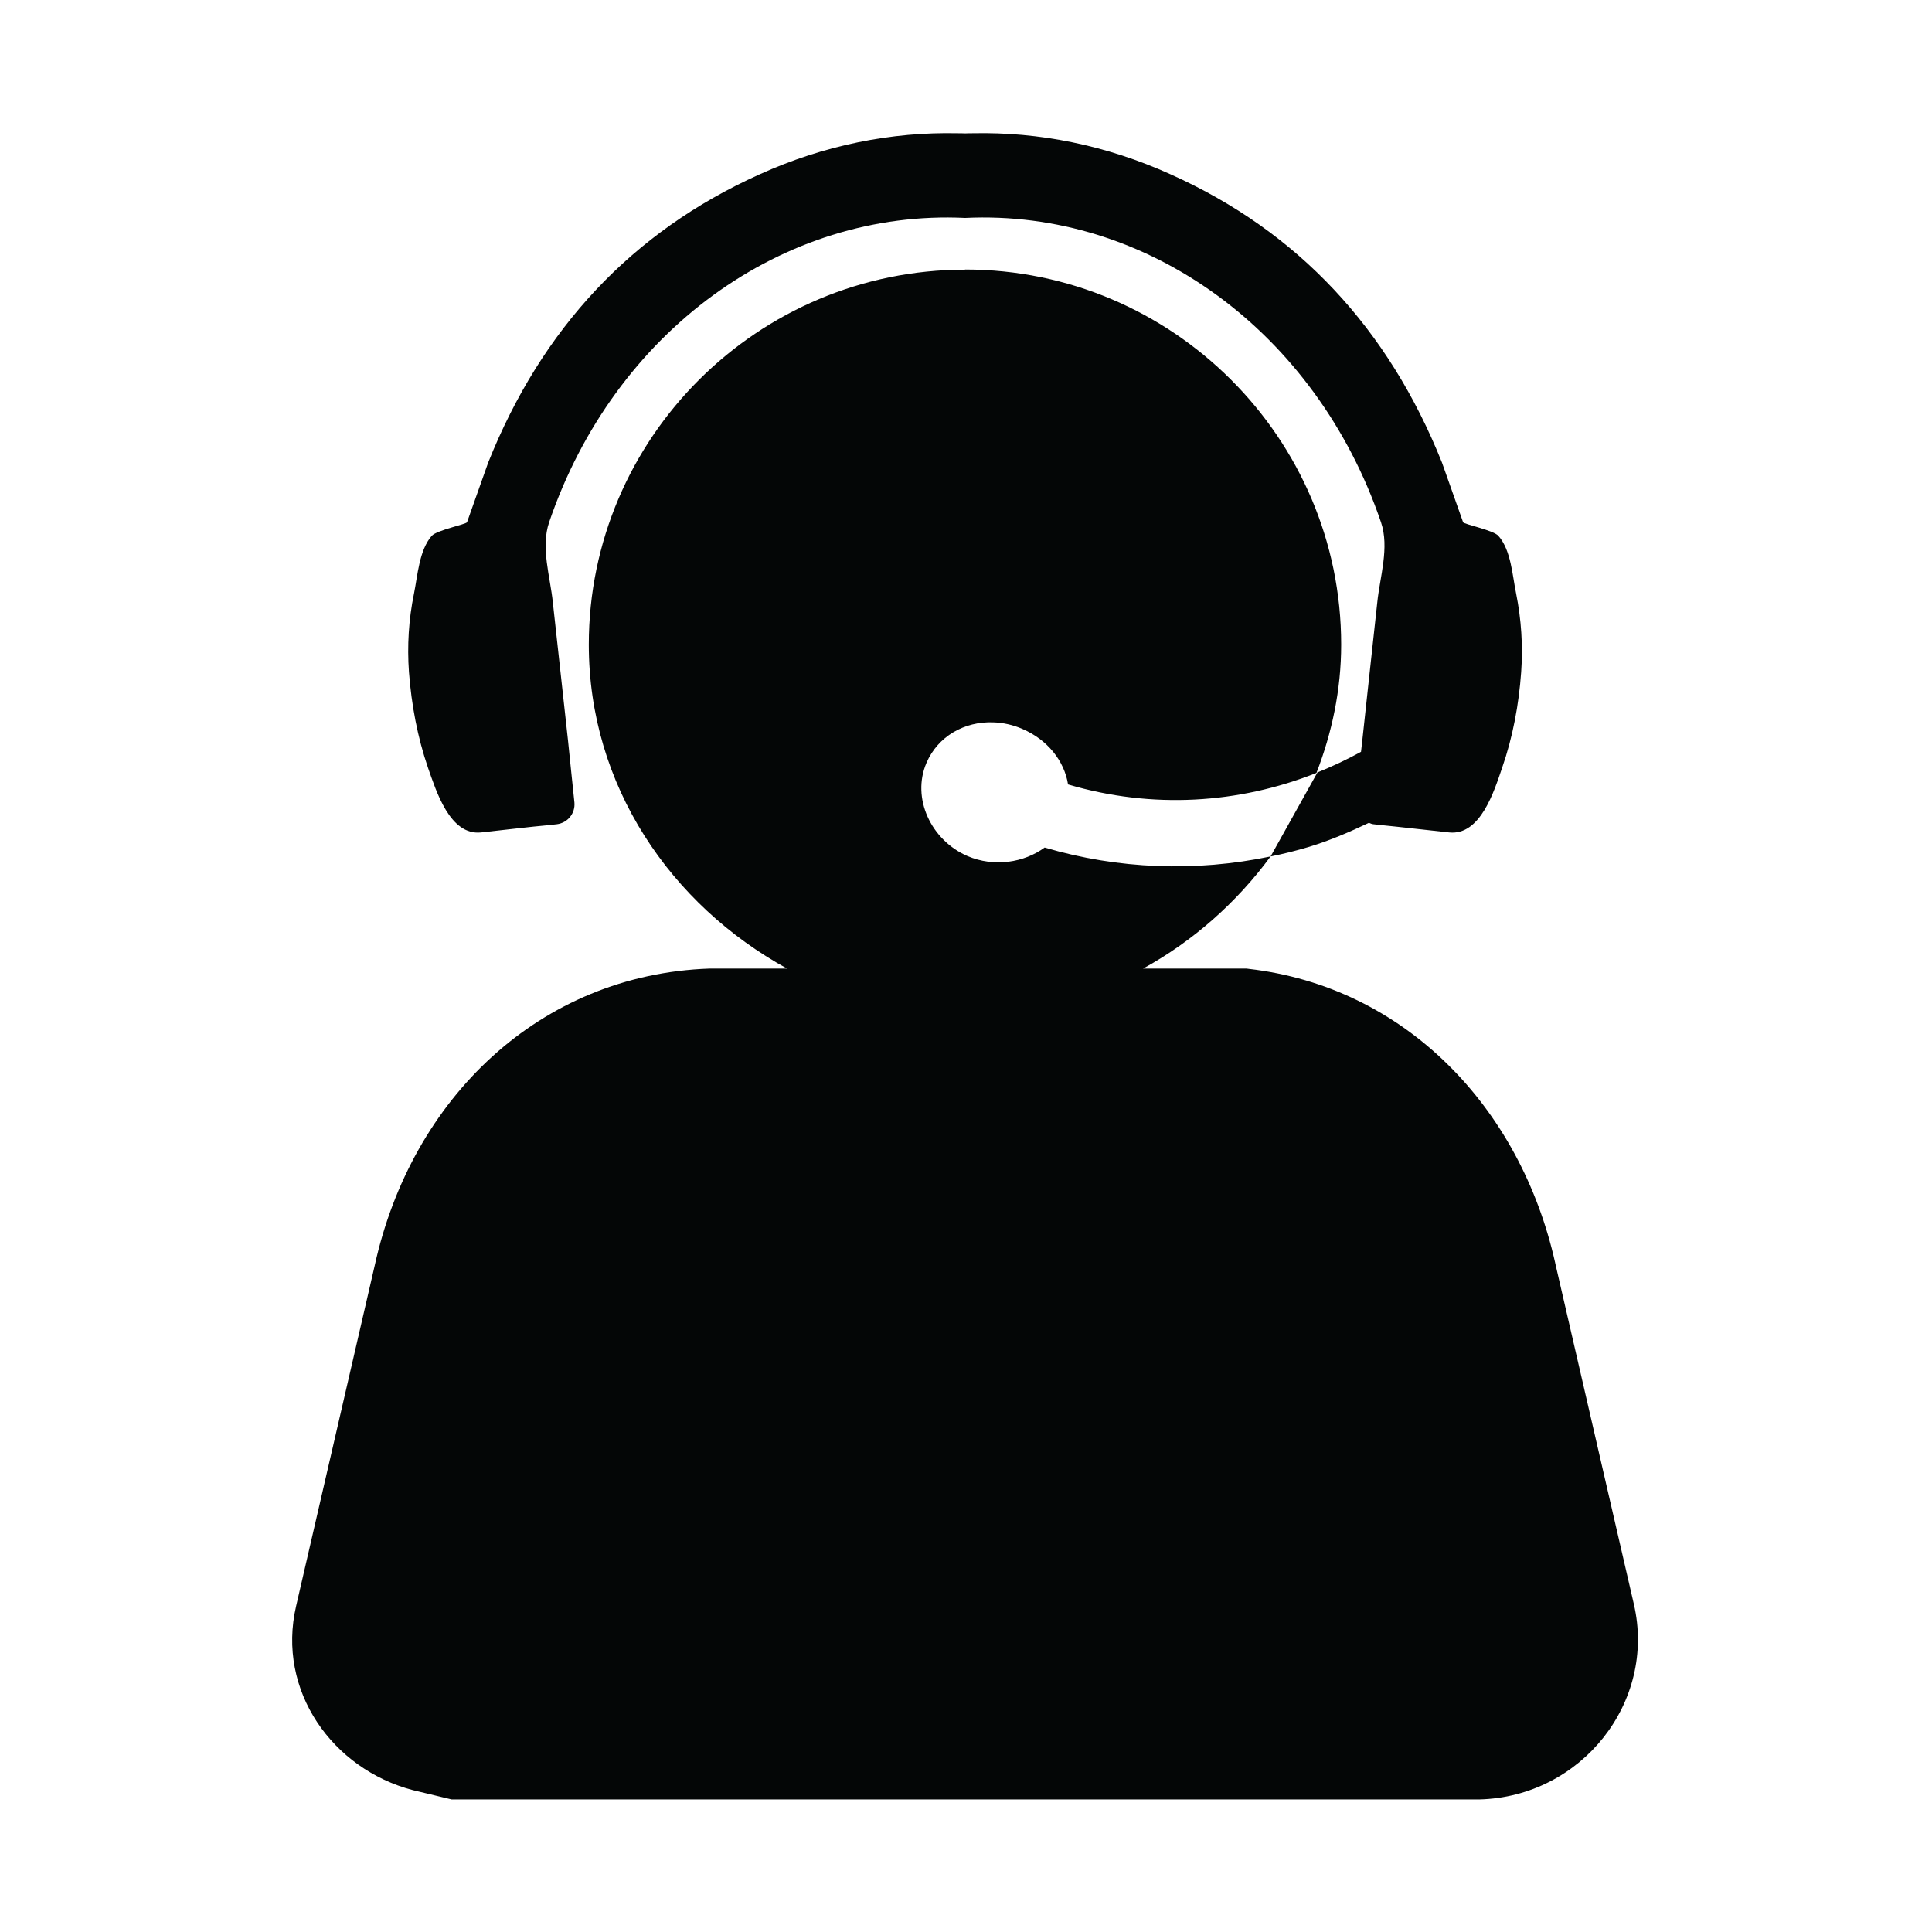 <svg xmlns="http://www.w3.org/2000/svg" xmlns:xlink="http://www.w3.org/1999/xlink" width="70" zoomAndPan="magnify" viewBox="0 0 52.5 52.5" height="70" preserveAspectRatio="xMidYMid meet" version="1.0"><defs><clipPath id="ab19f1c2ce"><path d="M 7.527 3.383 L 45 3.383 L 45 49 L 7.527 49 Z M 7.527 3.383 " clip-rule="nonzero"/></clipPath></defs><g clip-path="url(#ab19f1c2ce)"><path fill="#040606" d="M 34.527 23.273 C 32.488 23.699 30.387 23.621 28.387 23.031 C 27.832 23.438 27.02 23.574 26.289 23.262 C 25.293 22.828 24.766 21.684 25.176 20.73 C 25.484 20.012 26.207 19.598 26.992 19.629 C 27.254 19.637 27.523 19.695 27.785 19.809 C 28.465 20.102 28.922 20.676 29.023 21.316 C 31.312 21.992 33.664 21.84 35.773 21.004 C 36.191 19.922 36.445 18.754 36.445 17.516 C 36.445 11.902 31.859 7.324 26.227 7.324 L 26.227 7.328 C 20.59 7.328 16 11.902 16 17.516 C 16 21.352 18.23 24.586 21.387 26.32 L 19.281 26.32 C 14.672 26.48 11.184 29.84 10.184 34.383 L 8.047 43.641 C 7.512 45.949 9.039 48.074 11.219 48.645 L 12.273 48.898 L 40.199 48.898 C 42.973 48.828 45.016 46.254 44.398 43.59 L 42.262 34.328 L 42.262 34.324 C 41.316 30.086 38.18 26.816 33.934 26.328 L 33.875 26.32 L 31.062 26.32 C 32.43 25.57 33.609 24.52 34.527 23.273 Z M 26.02 3.621 C 24.23 3.582 22.398 3.941 20.633 4.742 C 17.168 6.301 14.715 8.938 13.266 12.57 C 13.266 12.57 12.695 14.18 12.691 14.191 C 12.672 14.246 11.871 14.406 11.734 14.559 C 11.391 14.945 11.348 15.645 11.25 16.129 C 11.105 16.832 11.062 17.551 11.113 18.262 C 11.18 19.145 11.344 20.031 11.633 20.871 C 11.855 21.496 12.223 22.707 13.07 22.621 C 13.516 22.574 14.457 22.461 14.91 22.422 C 14.98 22.414 15.055 22.406 15.129 22.398 C 15.422 22.363 15.637 22.105 15.609 21.805 C 15.547 21.227 15.492 20.668 15.434 20.113 C 15.301 18.863 15.156 17.617 15.023 16.371 C 14.953 15.676 14.688 14.879 14.922 14.191 C 16.691 9 21.281 5.684 26.227 5.922 C 31.168 5.684 35.758 9 37.527 14.191 C 37.762 14.879 37.496 15.676 37.426 16.371 C 37.293 17.617 37.152 18.863 37.02 20.113 C 37.008 20.219 36.996 20.324 36.984 20.43 C 36.594 20.645 36.191 20.832 35.777 21 C 35.785 20.996 35.789 20.996 35.797 20.996 L 34.527 23.273 C 34.879 23.203 35.223 23.117 35.574 23.012 C 36.137 22.84 36.676 22.609 37.199 22.359 C 37.238 22.375 37.281 22.395 37.324 22.398 C 37.395 22.406 37.469 22.414 37.543 22.422 C 37.988 22.465 38.934 22.574 39.383 22.621 C 40.23 22.707 40.602 21.496 40.816 20.871 C 41.109 20.031 41.273 19.145 41.336 18.262 C 41.387 17.551 41.34 16.832 41.199 16.129 C 41.098 15.645 41.062 14.945 40.715 14.559 C 40.578 14.406 39.777 14.246 39.758 14.191 C 39.754 14.18 39.184 12.57 39.184 12.57 C 37.73 8.938 35.285 6.297 31.82 4.742 C 30.051 3.941 28.227 3.582 26.434 3.621 C 26.363 3.621 26.293 3.621 26.227 3.625 C 26.156 3.621 26.09 3.621 26.02 3.621 " fill-opacity="1" fill-rule="nonzero"/></g></svg>